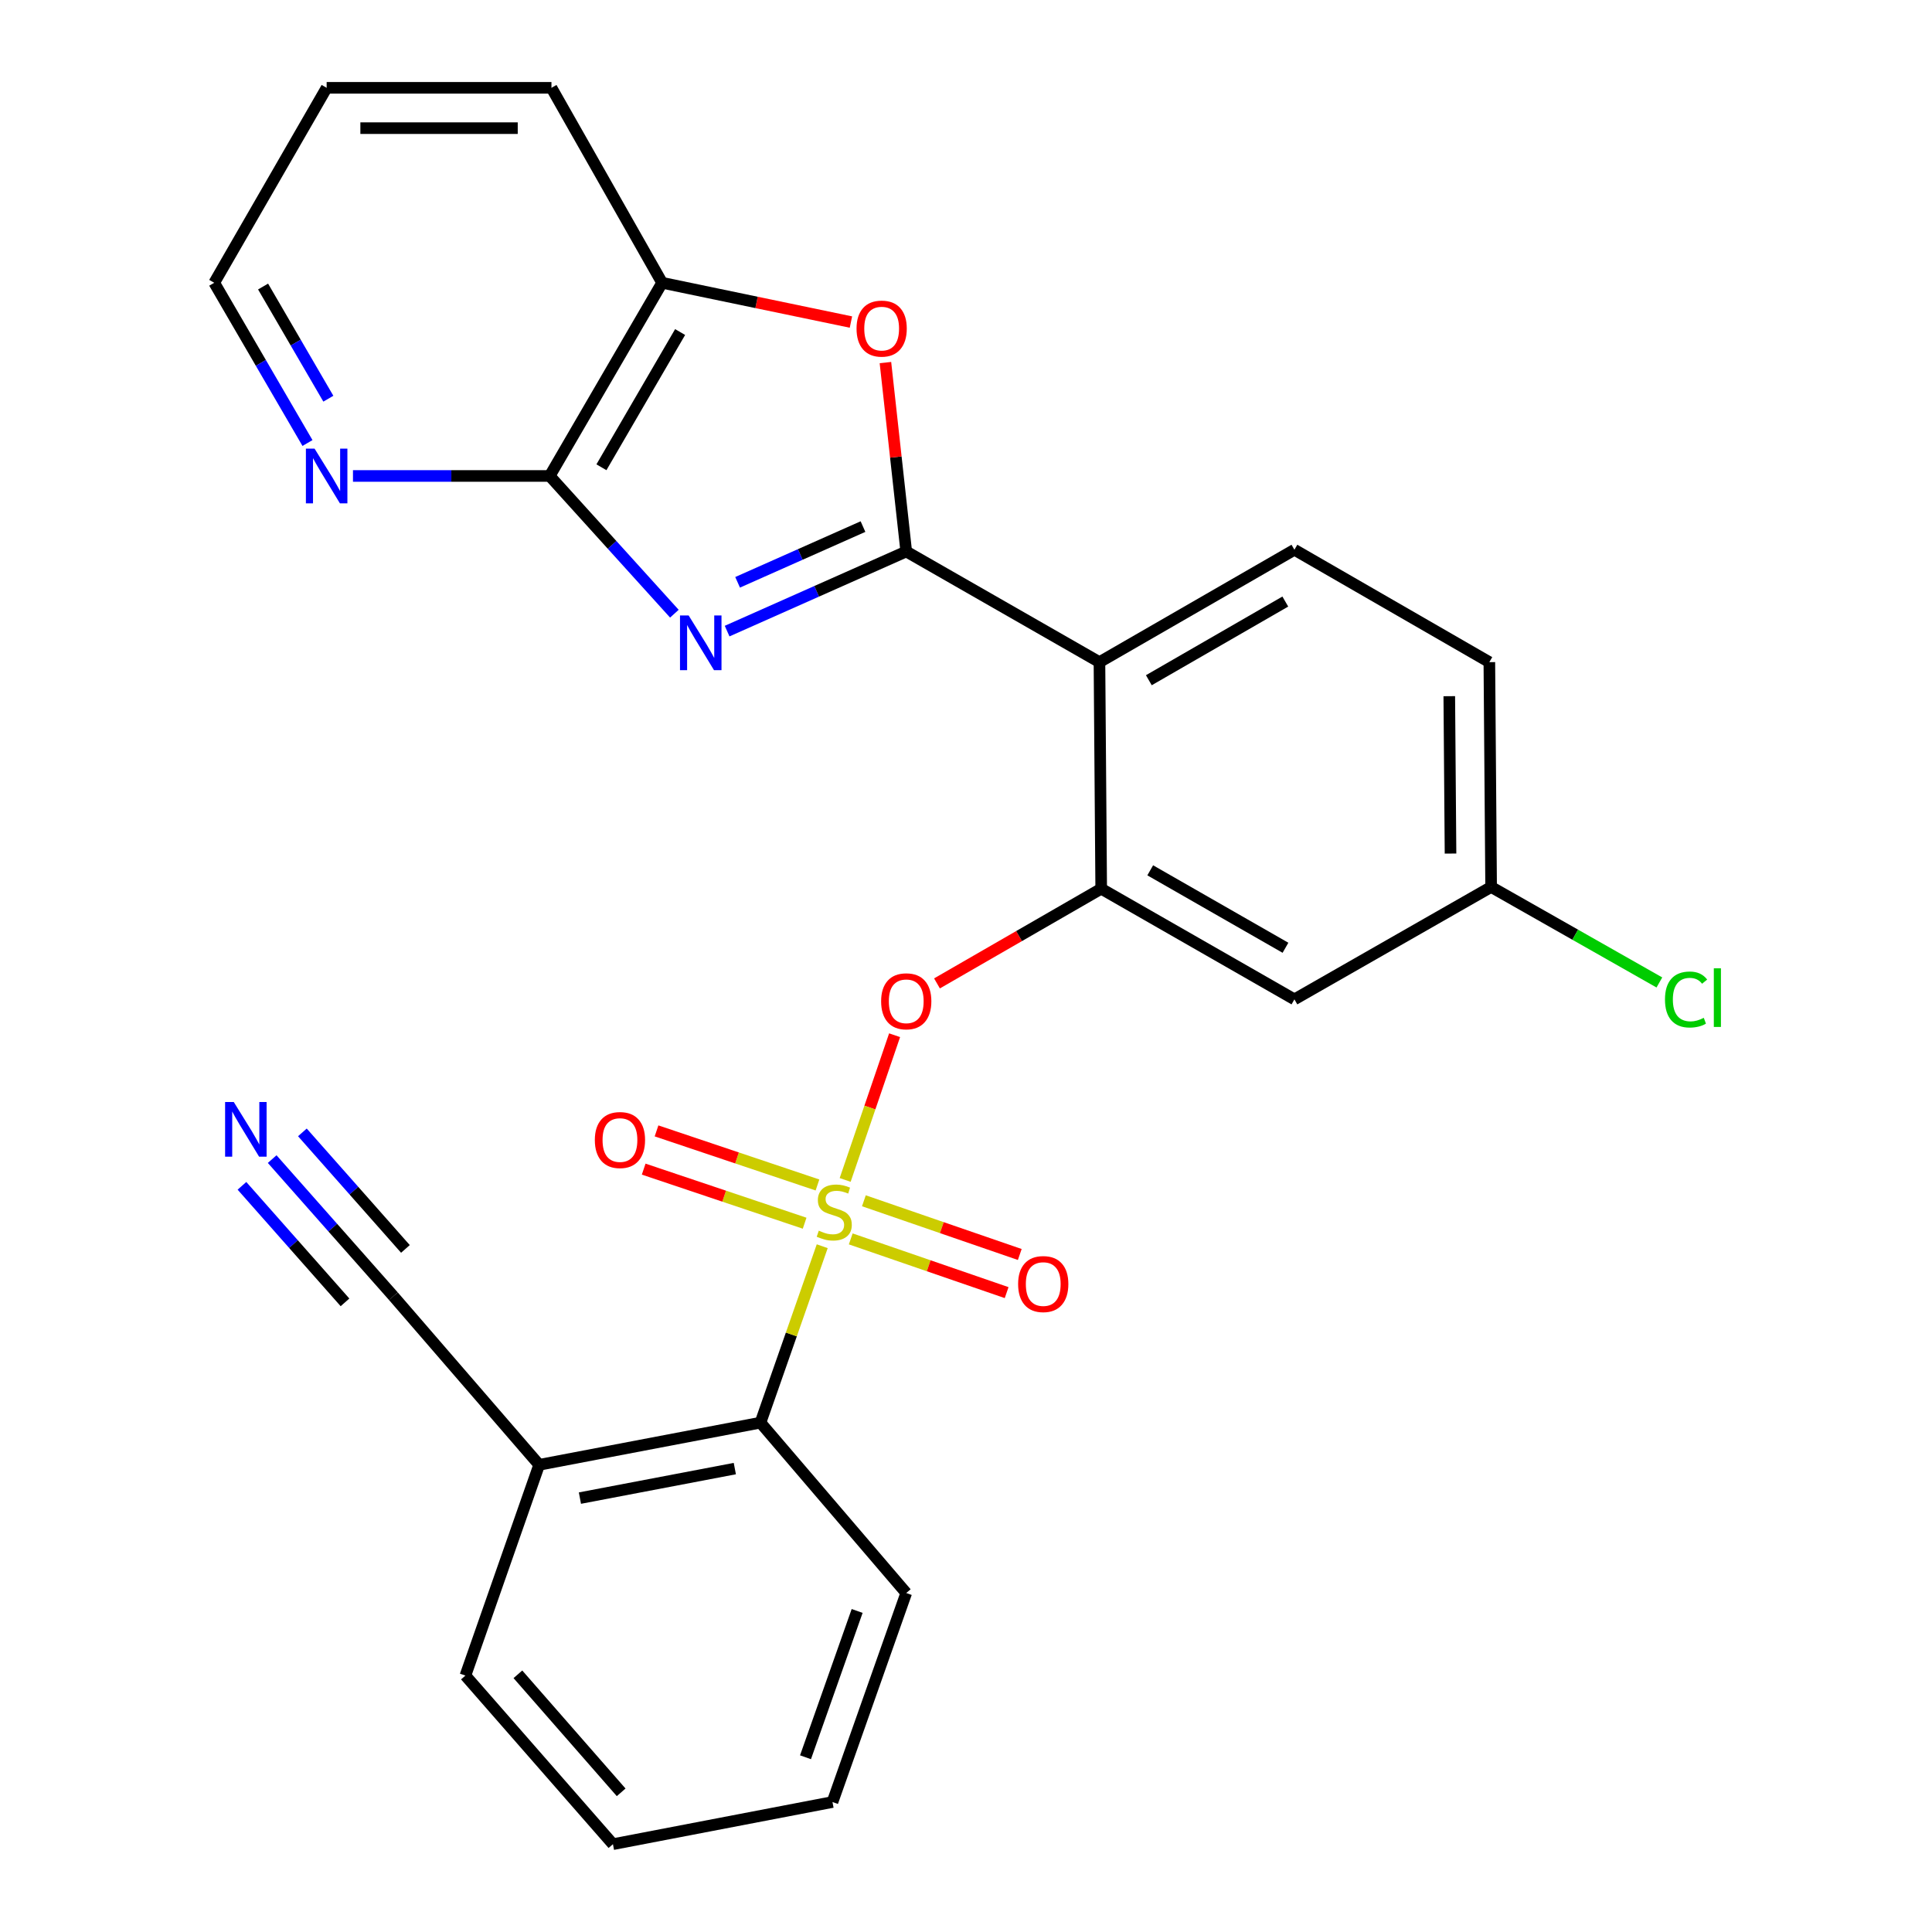 <?xml version='1.0' encoding='iso-8859-1'?>
<svg version='1.1' baseProfile='full'
              xmlns='http://www.w3.org/2000/svg'
                      xmlns:rdkit='http://www.rdkit.org/xml'
                      xmlns:xlink='http://www.w3.org/1999/xlink'
                  xml:space='preserve'
width='1000px' height='1000px' viewBox='0 0 1000 1000'>
<!-- END OF HEADER -->
<rect style='opacity:1.0;fill:#FFFFFF;stroke:none' width='1000' height='1000' x='0' y='0'> </rect>
<path class='bond-0' d='M 463.042,535.827 L 450.248,573.282' style='fill:none;fill-rule:evenodd;stroke:#FF0000;stroke-width:6px;stroke-linecap:butt;stroke-linejoin:miter;stroke-opacity:1' />
<path class='bond-0' d='M 450.248,573.282 L 437.454,610.736' style='fill:none;fill-rule:evenodd;stroke:#CCCC00;stroke-width:6px;stroke-linecap:butt;stroke-linejoin:miter;stroke-opacity:1' />
<path class='bond-1' d='M 484.981,509.01 L 527.48,484.505' style='fill:none;fill-rule:evenodd;stroke:#FF0000;stroke-width:6px;stroke-linecap:butt;stroke-linejoin:miter;stroke-opacity:1' />
<path class='bond-1' d='M 527.48,484.505 L 569.98,460' style='fill:none;fill-rule:evenodd;stroke:#000000;stroke-width:6px;stroke-linecap:butt;stroke-linejoin:miter;stroke-opacity:1' />
<path class='bond-2' d='M 393.615,736.359 L 279.076,758.186' style='fill:none;fill-rule:evenodd;stroke:#000000;stroke-width:6px;stroke-linecap:butt;stroke-linejoin:miter;stroke-opacity:1' />
<path class='bond-2' d='M 380.342,760.14 L 300.165,775.419' style='fill:none;fill-rule:evenodd;stroke:#000000;stroke-width:6px;stroke-linecap:butt;stroke-linejoin:miter;stroke-opacity:1' />
<path class='bond-3' d='M 393.615,736.359 L 469.069,824.548' style='fill:none;fill-rule:evenodd;stroke:#000000;stroke-width:6px;stroke-linecap:butt;stroke-linejoin:miter;stroke-opacity:1' />
<path class='bond-4' d='M 393.615,736.359 L 409.6,690.701' style='fill:none;fill-rule:evenodd;stroke:#000000;stroke-width:6px;stroke-linecap:butt;stroke-linejoin:miter;stroke-opacity:1' />
<path class='bond-4' d='M 409.6,690.701 L 425.585,645.042' style='fill:none;fill-rule:evenodd;stroke:#CCCC00;stroke-width:6px;stroke-linecap:butt;stroke-linejoin:miter;stroke-opacity:1' />
<path class='bond-5' d='M 440.345,641.255 L 480.688,655.157' style='fill:none;fill-rule:evenodd;stroke:#CCCC00;stroke-width:6px;stroke-linecap:butt;stroke-linejoin:miter;stroke-opacity:1' />
<path class='bond-5' d='M 480.688,655.157 L 521.031,669.059' style='fill:none;fill-rule:evenodd;stroke:#FF0000;stroke-width:6px;stroke-linecap:butt;stroke-linejoin:miter;stroke-opacity:1' />
<path class='bond-5' d='M 447.146,621.518 L 487.489,635.42' style='fill:none;fill-rule:evenodd;stroke:#CCCC00;stroke-width:6px;stroke-linecap:butt;stroke-linejoin:miter;stroke-opacity:1' />
<path class='bond-5' d='M 487.489,635.42 L 527.832,649.322' style='fill:none;fill-rule:evenodd;stroke:#FF0000;stroke-width:6px;stroke-linecap:butt;stroke-linejoin:miter;stroke-opacity:1' />
<path class='bond-6' d='M 423.125,613.344 L 381.472,599.346' style='fill:none;fill-rule:evenodd;stroke:#CCCC00;stroke-width:6px;stroke-linecap:butt;stroke-linejoin:miter;stroke-opacity:1' />
<path class='bond-6' d='M 381.472,599.346 L 339.82,585.349' style='fill:none;fill-rule:evenodd;stroke:#FF0000;stroke-width:6px;stroke-linecap:butt;stroke-linejoin:miter;stroke-opacity:1' />
<path class='bond-6' d='M 416.475,633.132 L 374.822,619.134' style='fill:none;fill-rule:evenodd;stroke:#CCCC00;stroke-width:6px;stroke-linecap:butt;stroke-linejoin:miter;stroke-opacity:1' />
<path class='bond-6' d='M 374.822,619.134 L 333.17,605.137' style='fill:none;fill-rule:evenodd;stroke:#FF0000;stroke-width:6px;stroke-linecap:butt;stroke-linejoin:miter;stroke-opacity:1' />
<path class='bond-7' d='M 140.874,599.952 L 172.248,635.433' style='fill:none;fill-rule:evenodd;stroke:#0000FF;stroke-width:6px;stroke-linecap:butt;stroke-linejoin:miter;stroke-opacity:1' />
<path class='bond-7' d='M 172.248,635.433 L 203.622,670.914' style='fill:none;fill-rule:evenodd;stroke:#000000;stroke-width:6px;stroke-linecap:butt;stroke-linejoin:miter;stroke-opacity:1' />
<path class='bond-7' d='M 125.236,613.781 L 151.904,643.939' style='fill:none;fill-rule:evenodd;stroke:#0000FF;stroke-width:6px;stroke-linecap:butt;stroke-linejoin:miter;stroke-opacity:1' />
<path class='bond-7' d='M 151.904,643.939 L 178.571,674.098' style='fill:none;fill-rule:evenodd;stroke:#000000;stroke-width:6px;stroke-linecap:butt;stroke-linejoin:miter;stroke-opacity:1' />
<path class='bond-7' d='M 156.513,586.124 L 183.181,616.282' style='fill:none;fill-rule:evenodd;stroke:#0000FF;stroke-width:6px;stroke-linecap:butt;stroke-linejoin:miter;stroke-opacity:1' />
<path class='bond-7' d='M 183.181,616.282 L 209.849,646.441' style='fill:none;fill-rule:evenodd;stroke:#000000;stroke-width:6px;stroke-linecap:butt;stroke-linejoin:miter;stroke-opacity:1' />
<path class='bond-8' d='M 349.055,317.645 L 316.791,282.003' style='fill:none;fill-rule:evenodd;stroke:#0000FF;stroke-width:6px;stroke-linecap:butt;stroke-linejoin:miter;stroke-opacity:1' />
<path class='bond-8' d='M 316.791,282.003 L 284.527,246.36' style='fill:none;fill-rule:evenodd;stroke:#000000;stroke-width:6px;stroke-linecap:butt;stroke-linejoin:miter;stroke-opacity:1' />
<path class='bond-9' d='M 376.357,326.661 L 422.713,306.058' style='fill:none;fill-rule:evenodd;stroke:#0000FF;stroke-width:6px;stroke-linecap:butt;stroke-linejoin:miter;stroke-opacity:1' />
<path class='bond-9' d='M 422.713,306.058 L 469.069,285.456' style='fill:none;fill-rule:evenodd;stroke:#000000;stroke-width:6px;stroke-linecap:butt;stroke-linejoin:miter;stroke-opacity:1' />
<path class='bond-9' d='M 381.785,301.404 L 414.234,286.982' style='fill:none;fill-rule:evenodd;stroke:#0000FF;stroke-width:6px;stroke-linecap:butt;stroke-linejoin:miter;stroke-opacity:1' />
<path class='bond-9' d='M 414.234,286.982 L 446.683,272.56' style='fill:none;fill-rule:evenodd;stroke:#000000;stroke-width:6px;stroke-linecap:butt;stroke-linejoin:miter;stroke-opacity:1' />
<path class='bond-10' d='M 469.069,285.456 L 463.681,236.56' style='fill:none;fill-rule:evenodd;stroke:#000000;stroke-width:6px;stroke-linecap:butt;stroke-linejoin:miter;stroke-opacity:1' />
<path class='bond-10' d='M 463.681,236.56 L 458.293,187.665' style='fill:none;fill-rule:evenodd;stroke:#FF0000;stroke-width:6px;stroke-linecap:butt;stroke-linejoin:miter;stroke-opacity:1' />
<path class='bond-11' d='M 469.069,285.456 L 569.075,342.725' style='fill:none;fill-rule:evenodd;stroke:#000000;stroke-width:6px;stroke-linecap:butt;stroke-linejoin:miter;stroke-opacity:1' />
<path class='bond-12' d='M 440.444,166.694 L 391.579,156.53' style='fill:none;fill-rule:evenodd;stroke:#FF0000;stroke-width:6px;stroke-linecap:butt;stroke-linejoin:miter;stroke-opacity:1' />
<path class='bond-12' d='M 391.579,156.53 L 342.713,146.365' style='fill:none;fill-rule:evenodd;stroke:#000000;stroke-width:6px;stroke-linecap:butt;stroke-linejoin:miter;stroke-opacity:1' />
<path class='bond-13' d='M 284.527,246.36 L 342.713,146.365' style='fill:none;fill-rule:evenodd;stroke:#000000;stroke-width:6px;stroke-linecap:butt;stroke-linejoin:miter;stroke-opacity:1' />
<path class='bond-13' d='M 311.299,241.86 L 352.028,171.864' style='fill:none;fill-rule:evenodd;stroke:#000000;stroke-width:6px;stroke-linecap:butt;stroke-linejoin:miter;stroke-opacity:1' />
<path class='bond-14' d='M 284.527,246.36 L 233.613,246.36' style='fill:none;fill-rule:evenodd;stroke:#000000;stroke-width:6px;stroke-linecap:butt;stroke-linejoin:miter;stroke-opacity:1' />
<path class='bond-14' d='M 233.613,246.36 L 182.699,246.36' style='fill:none;fill-rule:evenodd;stroke:#0000FF;stroke-width:6px;stroke-linecap:butt;stroke-linejoin:miter;stroke-opacity:1' />
<path class='bond-15' d='M 342.713,146.365 L 285.432,45.455' style='fill:none;fill-rule:evenodd;stroke:#000000;stroke-width:6px;stroke-linecap:butt;stroke-linejoin:miter;stroke-opacity:1' />
<path class='bond-16' d='M 285.432,45.455 L 169.073,45.455' style='fill:none;fill-rule:evenodd;stroke:#000000;stroke-width:6px;stroke-linecap:butt;stroke-linejoin:miter;stroke-opacity:1' />
<path class='bond-16' d='M 267.978,66.33 L 186.527,66.33' style='fill:none;fill-rule:evenodd;stroke:#000000;stroke-width:6px;stroke-linecap:butt;stroke-linejoin:miter;stroke-opacity:1' />
<path class='bond-17' d='M 169.073,45.455 L 110.888,146.365' style='fill:none;fill-rule:evenodd;stroke:#000000;stroke-width:6px;stroke-linecap:butt;stroke-linejoin:miter;stroke-opacity:1' />
<path class='bond-18' d='M 110.888,146.365 L 135.019,187.837' style='fill:none;fill-rule:evenodd;stroke:#000000;stroke-width:6px;stroke-linecap:butt;stroke-linejoin:miter;stroke-opacity:1' />
<path class='bond-18' d='M 135.019,187.837 L 159.151,229.308' style='fill:none;fill-rule:evenodd;stroke:#0000FF;stroke-width:6px;stroke-linecap:butt;stroke-linejoin:miter;stroke-opacity:1' />
<path class='bond-18' d='M 136.171,148.308 L 153.063,177.337' style='fill:none;fill-rule:evenodd;stroke:#000000;stroke-width:6px;stroke-linecap:butt;stroke-linejoin:miter;stroke-opacity:1' />
<path class='bond-18' d='M 153.063,177.337 L 169.955,206.367' style='fill:none;fill-rule:evenodd;stroke:#0000FF;stroke-width:6px;stroke-linecap:butt;stroke-linejoin:miter;stroke-opacity:1' />
<path class='bond-19' d='M 770.885,342.725 L 771.801,459.095' style='fill:none;fill-rule:evenodd;stroke:#000000;stroke-width:6px;stroke-linecap:butt;stroke-linejoin:miter;stroke-opacity:1' />
<path class='bond-19' d='M 750.147,360.345 L 750.789,441.804' style='fill:none;fill-rule:evenodd;stroke:#000000;stroke-width:6px;stroke-linecap:butt;stroke-linejoin:miter;stroke-opacity:1' />
<path class='bond-20' d='M 770.885,342.725 L 669.986,284.551' style='fill:none;fill-rule:evenodd;stroke:#000000;stroke-width:6px;stroke-linecap:butt;stroke-linejoin:miter;stroke-opacity:1' />
<path class='bond-21' d='M 771.801,459.095 L 669.986,517.269' style='fill:none;fill-rule:evenodd;stroke:#000000;stroke-width:6px;stroke-linecap:butt;stroke-linejoin:miter;stroke-opacity:1' />
<path class='bond-22' d='M 771.801,459.095 L 815.346,483.808' style='fill:none;fill-rule:evenodd;stroke:#000000;stroke-width:6px;stroke-linecap:butt;stroke-linejoin:miter;stroke-opacity:1' />
<path class='bond-22' d='M 815.346,483.808 L 858.891,508.521' style='fill:none;fill-rule:evenodd;stroke:#00CC00;stroke-width:6px;stroke-linecap:butt;stroke-linejoin:miter;stroke-opacity:1' />
<path class='bond-23' d='M 669.986,517.269 L 569.98,460' style='fill:none;fill-rule:evenodd;stroke:#000000;stroke-width:6px;stroke-linecap:butt;stroke-linejoin:miter;stroke-opacity:1' />
<path class='bond-23' d='M 665.359,490.563 L 595.354,450.475' style='fill:none;fill-rule:evenodd;stroke:#000000;stroke-width:6px;stroke-linecap:butt;stroke-linejoin:miter;stroke-opacity:1' />
<path class='bond-24' d='M 569.98,460 L 569.075,342.725' style='fill:none;fill-rule:evenodd;stroke:#000000;stroke-width:6px;stroke-linecap:butt;stroke-linejoin:miter;stroke-opacity:1' />
<path class='bond-25' d='M 569.075,342.725 L 669.986,284.551' style='fill:none;fill-rule:evenodd;stroke:#000000;stroke-width:6px;stroke-linecap:butt;stroke-linejoin:miter;stroke-opacity:1' />
<path class='bond-25' d='M 594.638,352.084 L 665.275,311.363' style='fill:none;fill-rule:evenodd;stroke:#000000;stroke-width:6px;stroke-linecap:butt;stroke-linejoin:miter;stroke-opacity:1' />
<path class='bond-26' d='M 203.622,670.914 L 279.076,758.186' style='fill:none;fill-rule:evenodd;stroke:#000000;stroke-width:6px;stroke-linecap:butt;stroke-linejoin:miter;stroke-opacity:1' />
<path class='bond-27' d='M 279.076,758.186 L 240.897,867.273' style='fill:none;fill-rule:evenodd;stroke:#000000;stroke-width:6px;stroke-linecap:butt;stroke-linejoin:miter;stroke-opacity:1' />
<path class='bond-28' d='M 469.069,824.548 L 430.889,932.73' style='fill:none;fill-rule:evenodd;stroke:#000000;stroke-width:6px;stroke-linecap:butt;stroke-linejoin:miter;stroke-opacity:1' />
<path class='bond-28' d='M 443.656,833.828 L 416.93,909.556' style='fill:none;fill-rule:evenodd;stroke:#000000;stroke-width:6px;stroke-linecap:butt;stroke-linejoin:miter;stroke-opacity:1' />
<path class='bond-29' d='M 240.897,867.273 L 317.256,954.545' style='fill:none;fill-rule:evenodd;stroke:#000000;stroke-width:6px;stroke-linecap:butt;stroke-linejoin:miter;stroke-opacity:1' />
<path class='bond-29' d='M 268.062,866.618 L 321.513,927.708' style='fill:none;fill-rule:evenodd;stroke:#000000;stroke-width:6px;stroke-linecap:butt;stroke-linejoin:miter;stroke-opacity:1' />
<path class='bond-30' d='M 430.889,932.73 L 317.256,954.545' style='fill:none;fill-rule:evenodd;stroke:#000000;stroke-width:6px;stroke-linecap:butt;stroke-linejoin:miter;stroke-opacity:1' />
<path  class='atom-0' d='M 456.069 518.265
Q 456.069 511.465, 459.429 507.665
Q 462.789 503.865, 469.069 503.865
Q 475.349 503.865, 478.709 507.665
Q 482.069 511.465, 482.069 518.265
Q 482.069 525.145, 478.669 529.065
Q 475.269 532.945, 469.069 532.945
Q 462.829 532.945, 459.429 529.065
Q 456.069 525.185, 456.069 518.265
M 469.069 529.745
Q 473.389 529.745, 475.709 526.865
Q 478.069 523.945, 478.069 518.265
Q 478.069 512.705, 475.709 509.905
Q 473.389 507.065, 469.069 507.065
Q 464.749 507.065, 462.389 509.865
Q 460.069 512.665, 460.069 518.265
Q 460.069 523.985, 462.389 526.865
Q 464.749 529.745, 469.069 529.745
' fill='#FF0000'/>
<path  class='atom-2' d='M 423.806 636.992
Q 424.126 637.112, 425.446 637.672
Q 426.766 638.232, 428.206 638.592
Q 429.686 638.912, 431.126 638.912
Q 433.806 638.912, 435.366 637.632
Q 436.926 636.312, 436.926 634.032
Q 436.926 632.472, 436.126 631.512
Q 435.366 630.552, 434.166 630.032
Q 432.966 629.512, 430.966 628.912
Q 428.446 628.152, 426.926 627.432
Q 425.446 626.712, 424.366 625.192
Q 423.326 623.672, 423.326 621.112
Q 423.326 617.552, 425.726 615.352
Q 428.166 613.152, 432.966 613.152
Q 436.246 613.152, 439.966 614.712
L 439.046 617.792
Q 435.646 616.392, 433.086 616.392
Q 430.326 616.392, 428.806 617.552
Q 427.286 618.672, 427.326 620.632
Q 427.326 622.152, 428.086 623.072
Q 428.886 623.992, 430.006 624.512
Q 431.166 625.032, 433.086 625.632
Q 435.646 626.432, 437.166 627.232
Q 438.686 628.032, 439.766 629.672
Q 440.886 631.272, 440.886 634.032
Q 440.886 637.952, 438.246 640.072
Q 435.646 642.152, 431.286 642.152
Q 428.766 642.152, 426.846 641.592
Q 424.966 641.072, 422.726 640.152
L 423.806 636.992
' fill='#CCCC00'/>
<path  class='atom-3' d='M 526.977 664.627
Q 526.977 657.827, 530.337 654.027
Q 533.697 650.227, 539.977 650.227
Q 546.257 650.227, 549.617 654.027
Q 552.977 657.827, 552.977 664.627
Q 552.977 671.507, 549.577 675.427
Q 546.177 679.307, 539.977 679.307
Q 533.737 679.307, 530.337 675.427
Q 526.977 671.547, 526.977 664.627
M 539.977 676.107
Q 544.297 676.107, 546.617 673.227
Q 548.977 670.307, 548.977 664.627
Q 548.977 659.067, 546.617 656.267
Q 544.297 653.427, 539.977 653.427
Q 535.657 653.427, 533.297 656.227
Q 530.977 659.027, 530.977 664.627
Q 530.977 670.347, 533.297 673.227
Q 535.657 676.107, 539.977 676.107
' fill='#FF0000'/>
<path  class='atom-4' d='M 307.886 590.078
Q 307.886 583.278, 311.246 579.478
Q 314.606 575.678, 320.886 575.678
Q 327.166 575.678, 330.526 579.478
Q 333.886 583.278, 333.886 590.078
Q 333.886 596.958, 330.486 600.878
Q 327.086 604.758, 320.886 604.758
Q 314.646 604.758, 311.246 600.878
Q 307.886 596.998, 307.886 590.078
M 320.886 601.558
Q 325.206 601.558, 327.526 598.678
Q 329.886 595.758, 329.886 590.078
Q 329.886 584.518, 327.526 581.718
Q 325.206 578.878, 320.886 578.878
Q 316.566 578.878, 314.206 581.678
Q 311.886 584.478, 311.886 590.078
Q 311.886 595.798, 314.206 598.678
Q 316.566 601.558, 320.886 601.558
' fill='#FF0000'/>
<path  class='atom-5' d='M 120.992 570.387
L 130.272 585.387
Q 131.192 586.867, 132.672 589.547
Q 134.152 592.227, 134.232 592.387
L 134.232 570.387
L 137.992 570.387
L 137.992 598.707
L 134.112 598.707
L 124.152 582.307
Q 122.992 580.387, 121.752 578.187
Q 120.552 575.987, 120.192 575.307
L 120.192 598.707
L 116.512 598.707
L 116.512 570.387
L 120.992 570.387
' fill='#0000FF'/>
<path  class='atom-6' d='M 356.447 318.568
L 365.727 333.568
Q 366.647 335.048, 368.127 337.728
Q 369.607 340.408, 369.687 340.568
L 369.687 318.568
L 373.447 318.568
L 373.447 346.888
L 369.567 346.888
L 359.607 330.488
Q 358.447 328.568, 357.207 326.368
Q 356.007 324.168, 355.647 323.488
L 355.647 346.888
L 351.967 346.888
L 351.967 318.568
L 356.447 318.568
' fill='#0000FF'/>
<path  class='atom-8' d='M 443.346 170.081
Q 443.346 163.281, 446.706 159.481
Q 450.066 155.681, 456.346 155.681
Q 462.626 155.681, 465.986 159.481
Q 469.346 163.281, 469.346 170.081
Q 469.346 176.961, 465.946 180.881
Q 462.546 184.761, 456.346 184.761
Q 450.106 184.761, 446.706 180.881
Q 443.346 177.001, 443.346 170.081
M 456.346 181.561
Q 460.666 181.561, 462.986 178.681
Q 465.346 175.761, 465.346 170.081
Q 465.346 164.521, 462.986 161.721
Q 460.666 158.881, 456.346 158.881
Q 452.026 158.881, 449.666 161.681
Q 447.346 164.481, 447.346 170.081
Q 447.346 175.801, 449.666 178.681
Q 452.026 181.561, 456.346 181.561
' fill='#FF0000'/>
<path  class='atom-14' d='M 162.813 232.2
L 172.093 247.2
Q 173.013 248.68, 174.493 251.36
Q 175.973 254.04, 176.053 254.2
L 176.053 232.2
L 179.813 232.2
L 179.813 260.52
L 175.933 260.52
L 165.973 244.12
Q 164.813 242.2, 163.573 240
Q 162.373 237.8, 162.013 237.12
L 162.013 260.52
L 158.333 260.52
L 158.333 232.2
L 162.813 232.2
' fill='#0000FF'/>
<path  class='atom-21' d='M 861.792 517.344
Q 861.792 510.304, 865.072 506.624
Q 868.392 502.904, 874.672 502.904
Q 880.512 502.904, 883.632 507.024
L 880.992 509.184
Q 878.712 506.184, 874.672 506.184
Q 870.392 506.184, 868.112 509.064
Q 865.872 511.904, 865.872 517.344
Q 865.872 522.944, 868.192 525.824
Q 870.552 528.704, 875.112 528.704
Q 878.232 528.704, 881.872 526.824
L 882.992 529.824
Q 881.512 530.784, 879.272 531.344
Q 877.032 531.904, 874.552 531.904
Q 868.392 531.904, 865.072 528.144
Q 861.792 524.384, 861.792 517.344
' fill='#00CC00'/>
<path  class='atom-21' d='M 887.072 501.184
L 890.752 501.184
L 890.752 531.544
L 887.072 531.544
L 887.072 501.184
' fill='#00CC00'/>
</svg>
